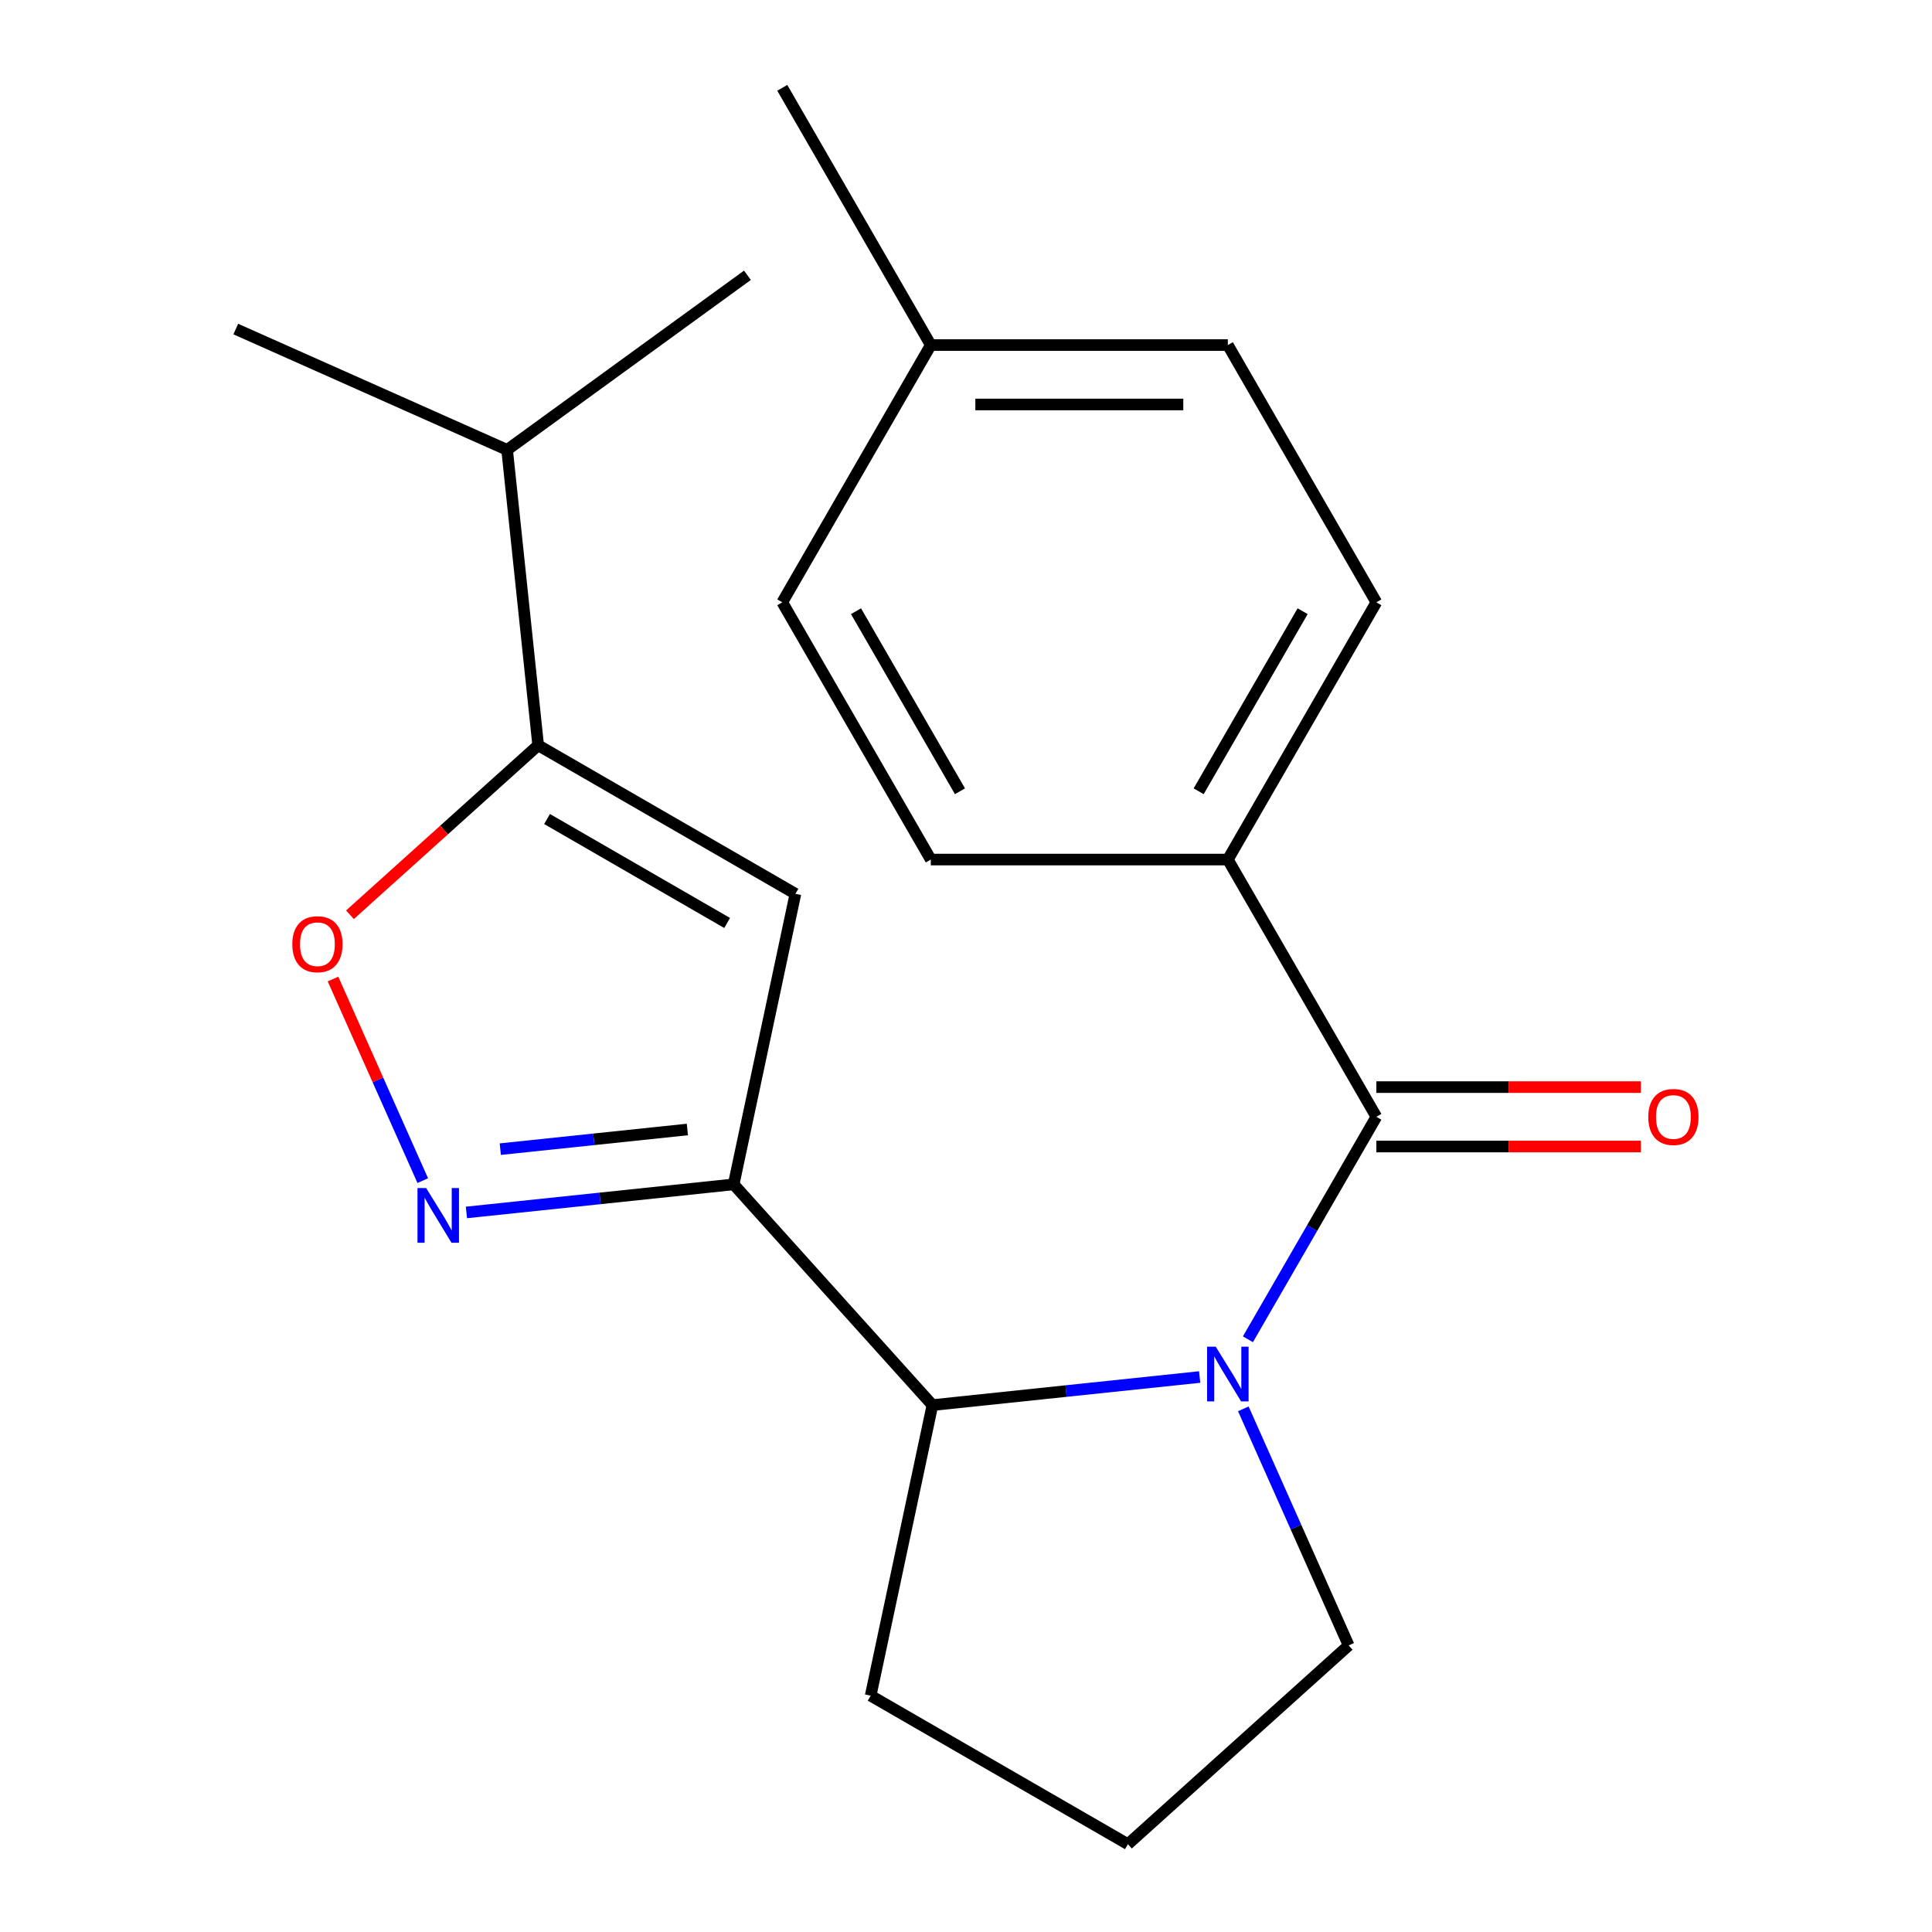 <?xml version='1.0' encoding='iso-8859-1'?>
<svg version='1.1' baseProfile='full'
              xmlns='http://www.w3.org/2000/svg'
                      xmlns:rdkit='http://www.rdkit.org/xml'
                      xmlns:xlink='http://www.w3.org/1999/xlink'
                  xml:space='preserve'
width='1000px' height='1000px' viewBox='0 0 1000 1000'>
<!-- END OF HEADER -->
<rect style='opacity:1.0;fill:#FFFFFF;stroke:none' width='1000' height='1000' x='0' y='0'> </rect>
<path class='bond-1' d='M 645.923,693.206 L 679.163,635.632' style='fill:none;fill-rule:evenodd;stroke:#0000FF;stroke-width:6px;stroke-linecap:butt;stroke-linejoin:miter;stroke-opacity:1' />
<path class='bond-1' d='M 679.163,635.632 L 712.403,578.059' style='fill:none;fill-rule:evenodd;stroke:#000000;stroke-width:6px;stroke-linecap:butt;stroke-linejoin:miter;stroke-opacity:1' />
<path class='bond-5' d='M 620.944,712.743 L 551.783,720.012' style='fill:none;fill-rule:evenodd;stroke:#0000FF;stroke-width:6px;stroke-linecap:butt;stroke-linejoin:miter;stroke-opacity:1' />
<path class='bond-5' d='M 551.783,720.012 L 482.621,727.281' style='fill:none;fill-rule:evenodd;stroke:#000000;stroke-width:6px;stroke-linecap:butt;stroke-linejoin:miter;stroke-opacity:1' />
<path class='bond-12' d='M 643.544,729.213 L 670.804,790.44' style='fill:none;fill-rule:evenodd;stroke:#0000FF;stroke-width:6px;stroke-linecap:butt;stroke-linejoin:miter;stroke-opacity:1' />
<path class='bond-12' d='M 670.804,790.44 L 698.064,851.667' style='fill:none;fill-rule:evenodd;stroke:#000000;stroke-width:6px;stroke-linecap:butt;stroke-linejoin:miter;stroke-opacity:1' />
<path class='bond-0' d='M 379.742,613.023 L 482.621,727.281' style='fill:none;fill-rule:evenodd;stroke:#000000;stroke-width:6px;stroke-linecap:butt;stroke-linejoin:miter;stroke-opacity:1' />
<path class='bond-2' d='M 379.742,613.023 L 310.581,620.292' style='fill:none;fill-rule:evenodd;stroke:#000000;stroke-width:6px;stroke-linecap:butt;stroke-linejoin:miter;stroke-opacity:1' />
<path class='bond-2' d='M 310.581,620.292 L 241.419,627.561' style='fill:none;fill-rule:evenodd;stroke:#0000FF;stroke-width:6px;stroke-linecap:butt;stroke-linejoin:miter;stroke-opacity:1' />
<path class='bond-2' d='M 355.78,584.622 L 307.366,589.71' style='fill:none;fill-rule:evenodd;stroke:#000000;stroke-width:6px;stroke-linecap:butt;stroke-linejoin:miter;stroke-opacity:1' />
<path class='bond-2' d='M 307.366,589.71 L 258.953,594.799' style='fill:none;fill-rule:evenodd;stroke:#0000FF;stroke-width:6px;stroke-linecap:butt;stroke-linejoin:miter;stroke-opacity:1' />
<path class='bond-3' d='M 379.742,613.023 L 411.709,462.633' style='fill:none;fill-rule:evenodd;stroke:#000000;stroke-width:6px;stroke-linecap:butt;stroke-linejoin:miter;stroke-opacity:1' />
<path class='bond-7' d='M 712.403,578.059 L 635.528,444.908' style='fill:none;fill-rule:evenodd;stroke:#000000;stroke-width:6px;stroke-linecap:butt;stroke-linejoin:miter;stroke-opacity:1' />
<path class='bond-8' d='M 712.403,593.434 L 780.856,593.434' style='fill:none;fill-rule:evenodd;stroke:#000000;stroke-width:6px;stroke-linecap:butt;stroke-linejoin:miter;stroke-opacity:1' />
<path class='bond-8' d='M 780.856,593.434 L 849.309,593.434' style='fill:none;fill-rule:evenodd;stroke:#FF0000;stroke-width:6px;stroke-linecap:butt;stroke-linejoin:miter;stroke-opacity:1' />
<path class='bond-8' d='M 712.403,562.684 L 780.856,562.684' style='fill:none;fill-rule:evenodd;stroke:#000000;stroke-width:6px;stroke-linecap:butt;stroke-linejoin:miter;stroke-opacity:1' />
<path class='bond-8' d='M 780.856,562.684 L 849.309,562.684' style='fill:none;fill-rule:evenodd;stroke:#FF0000;stroke-width:6px;stroke-linecap:butt;stroke-linejoin:miter;stroke-opacity:1' />
<path class='bond-6' d='M 218.819,611.09 L 195.591,558.919' style='fill:none;fill-rule:evenodd;stroke:#0000FF;stroke-width:6px;stroke-linecap:butt;stroke-linejoin:miter;stroke-opacity:1' />
<path class='bond-6' d='M 195.591,558.919 L 172.363,506.748' style='fill:none;fill-rule:evenodd;stroke:#FF0000;stroke-width:6px;stroke-linecap:butt;stroke-linejoin:miter;stroke-opacity:1' />
<path class='bond-4' d='M 411.709,462.633 L 278.558,385.758' style='fill:none;fill-rule:evenodd;stroke:#000000;stroke-width:6px;stroke-linecap:butt;stroke-linejoin:miter;stroke-opacity:1' />
<path class='bond-4' d='M 376.361,477.732 L 283.155,423.92' style='fill:none;fill-rule:evenodd;stroke:#000000;stroke-width:6px;stroke-linecap:butt;stroke-linejoin:miter;stroke-opacity:1' />
<path class='bond-11' d='M 278.558,385.758 L 262.486,232.851' style='fill:none;fill-rule:evenodd;stroke:#000000;stroke-width:6px;stroke-linecap:butt;stroke-linejoin:miter;stroke-opacity:1' />
<path class='bond-22' d='M 278.558,385.758 L 229.85,429.614' style='fill:none;fill-rule:evenodd;stroke:#000000;stroke-width:6px;stroke-linecap:butt;stroke-linejoin:miter;stroke-opacity:1' />
<path class='bond-22' d='M 229.85,429.614 L 181.143,473.471' style='fill:none;fill-rule:evenodd;stroke:#FF0000;stroke-width:6px;stroke-linecap:butt;stroke-linejoin:miter;stroke-opacity:1' />
<path class='bond-16' d='M 482.621,727.281 L 450.655,877.671' style='fill:none;fill-rule:evenodd;stroke:#000000;stroke-width:6px;stroke-linecap:butt;stroke-linejoin:miter;stroke-opacity:1' />
<path class='bond-9' d='M 635.528,444.908 L 712.403,311.757' style='fill:none;fill-rule:evenodd;stroke:#000000;stroke-width:6px;stroke-linecap:butt;stroke-linejoin:miter;stroke-opacity:1' />
<path class='bond-9' d='M 620.429,409.56 L 674.242,316.354' style='fill:none;fill-rule:evenodd;stroke:#000000;stroke-width:6px;stroke-linecap:butt;stroke-linejoin:miter;stroke-opacity:1' />
<path class='bond-10' d='M 635.528,444.908 L 481.779,444.908' style='fill:none;fill-rule:evenodd;stroke:#000000;stroke-width:6px;stroke-linecap:butt;stroke-linejoin:miter;stroke-opacity:1' />
<path class='bond-13' d='M 712.403,311.757 L 635.528,178.606' style='fill:none;fill-rule:evenodd;stroke:#000000;stroke-width:6px;stroke-linecap:butt;stroke-linejoin:miter;stroke-opacity:1' />
<path class='bond-14' d='M 481.779,444.908 L 404.904,311.757' style='fill:none;fill-rule:evenodd;stroke:#000000;stroke-width:6px;stroke-linecap:butt;stroke-linejoin:miter;stroke-opacity:1' />
<path class='bond-14' d='M 496.878,409.56 L 443.065,316.354' style='fill:none;fill-rule:evenodd;stroke:#000000;stroke-width:6px;stroke-linecap:butt;stroke-linejoin:miter;stroke-opacity:1' />
<path class='bond-18' d='M 262.486,232.851 L 122.029,170.315' style='fill:none;fill-rule:evenodd;stroke:#000000;stroke-width:6px;stroke-linecap:butt;stroke-linejoin:miter;stroke-opacity:1' />
<path class='bond-19' d='M 262.486,232.851 L 386.872,142.479' style='fill:none;fill-rule:evenodd;stroke:#000000;stroke-width:6px;stroke-linecap:butt;stroke-linejoin:miter;stroke-opacity:1' />
<path class='bond-17' d='M 698.064,851.667 L 583.806,954.545' style='fill:none;fill-rule:evenodd;stroke:#000000;stroke-width:6px;stroke-linecap:butt;stroke-linejoin:miter;stroke-opacity:1' />
<path class='bond-23' d='M 635.528,178.606 L 481.779,178.606' style='fill:none;fill-rule:evenodd;stroke:#000000;stroke-width:6px;stroke-linecap:butt;stroke-linejoin:miter;stroke-opacity:1' />
<path class='bond-23' d='M 612.466,209.355 L 504.841,209.355' style='fill:none;fill-rule:evenodd;stroke:#000000;stroke-width:6px;stroke-linecap:butt;stroke-linejoin:miter;stroke-opacity:1' />
<path class='bond-15' d='M 404.904,311.757 L 481.779,178.606' style='fill:none;fill-rule:evenodd;stroke:#000000;stroke-width:6px;stroke-linecap:butt;stroke-linejoin:miter;stroke-opacity:1' />
<path class='bond-20' d='M 481.779,178.606 L 404.904,45.455' style='fill:none;fill-rule:evenodd;stroke:#000000;stroke-width:6px;stroke-linecap:butt;stroke-linejoin:miter;stroke-opacity:1' />
<path class='bond-21' d='M 450.655,877.671 L 583.806,954.545' style='fill:none;fill-rule:evenodd;stroke:#000000;stroke-width:6px;stroke-linecap:butt;stroke-linejoin:miter;stroke-opacity:1' />
<path  class='atom-0' d='M 629.268 697.05
L 638.548 712.05
Q 639.468 713.53, 640.948 716.21
Q 642.428 718.89, 642.508 719.05
L 642.508 697.05
L 646.268 697.05
L 646.268 725.37
L 642.388 725.37
L 632.428 708.97
Q 631.268 707.05, 630.028 704.85
Q 628.828 702.65, 628.468 701.97
L 628.468 725.37
L 624.788 725.37
L 624.788 697.05
L 629.268 697.05
' fill='#0000FF'/>
<path  class='atom-3' d='M 220.575 614.934
L 229.855 629.934
Q 230.775 631.414, 232.255 634.094
Q 233.735 636.774, 233.815 636.934
L 233.815 614.934
L 237.575 614.934
L 237.575 643.254
L 233.695 643.254
L 223.735 626.854
Q 222.575 624.934, 221.335 622.734
Q 220.135 620.534, 219.775 619.854
L 219.775 643.254
L 216.095 643.254
L 216.095 614.934
L 220.575 614.934
' fill='#0000FF'/>
<path  class='atom-7' d='M 151.299 488.717
Q 151.299 481.917, 154.659 478.117
Q 158.019 474.317, 164.299 474.317
Q 170.579 474.317, 173.939 478.117
Q 177.299 481.917, 177.299 488.717
Q 177.299 495.597, 173.899 499.517
Q 170.499 503.397, 164.299 503.397
Q 158.059 503.397, 154.659 499.517
Q 151.299 495.637, 151.299 488.717
M 164.299 500.197
Q 168.619 500.197, 170.939 497.317
Q 173.299 494.397, 173.299 488.717
Q 173.299 483.157, 170.939 480.357
Q 168.619 477.517, 164.299 477.517
Q 159.979 477.517, 157.619 480.317
Q 155.299 483.117, 155.299 488.717
Q 155.299 494.437, 157.619 497.317
Q 159.979 500.197, 164.299 500.197
' fill='#FF0000'/>
<path  class='atom-9' d='M 853.153 578.139
Q 853.153 571.339, 856.513 567.539
Q 859.873 563.739, 866.153 563.739
Q 872.433 563.739, 875.793 567.539
Q 879.153 571.339, 879.153 578.139
Q 879.153 585.019, 875.753 588.939
Q 872.353 592.819, 866.153 592.819
Q 859.913 592.819, 856.513 588.939
Q 853.153 585.059, 853.153 578.139
M 866.153 589.619
Q 870.473 589.619, 872.793 586.739
Q 875.153 583.819, 875.153 578.139
Q 875.153 572.579, 872.793 569.779
Q 870.473 566.939, 866.153 566.939
Q 861.833 566.939, 859.473 569.739
Q 857.153 572.539, 857.153 578.139
Q 857.153 583.859, 859.473 586.739
Q 861.833 589.619, 866.153 589.619
' fill='#FF0000'/>
</svg>
